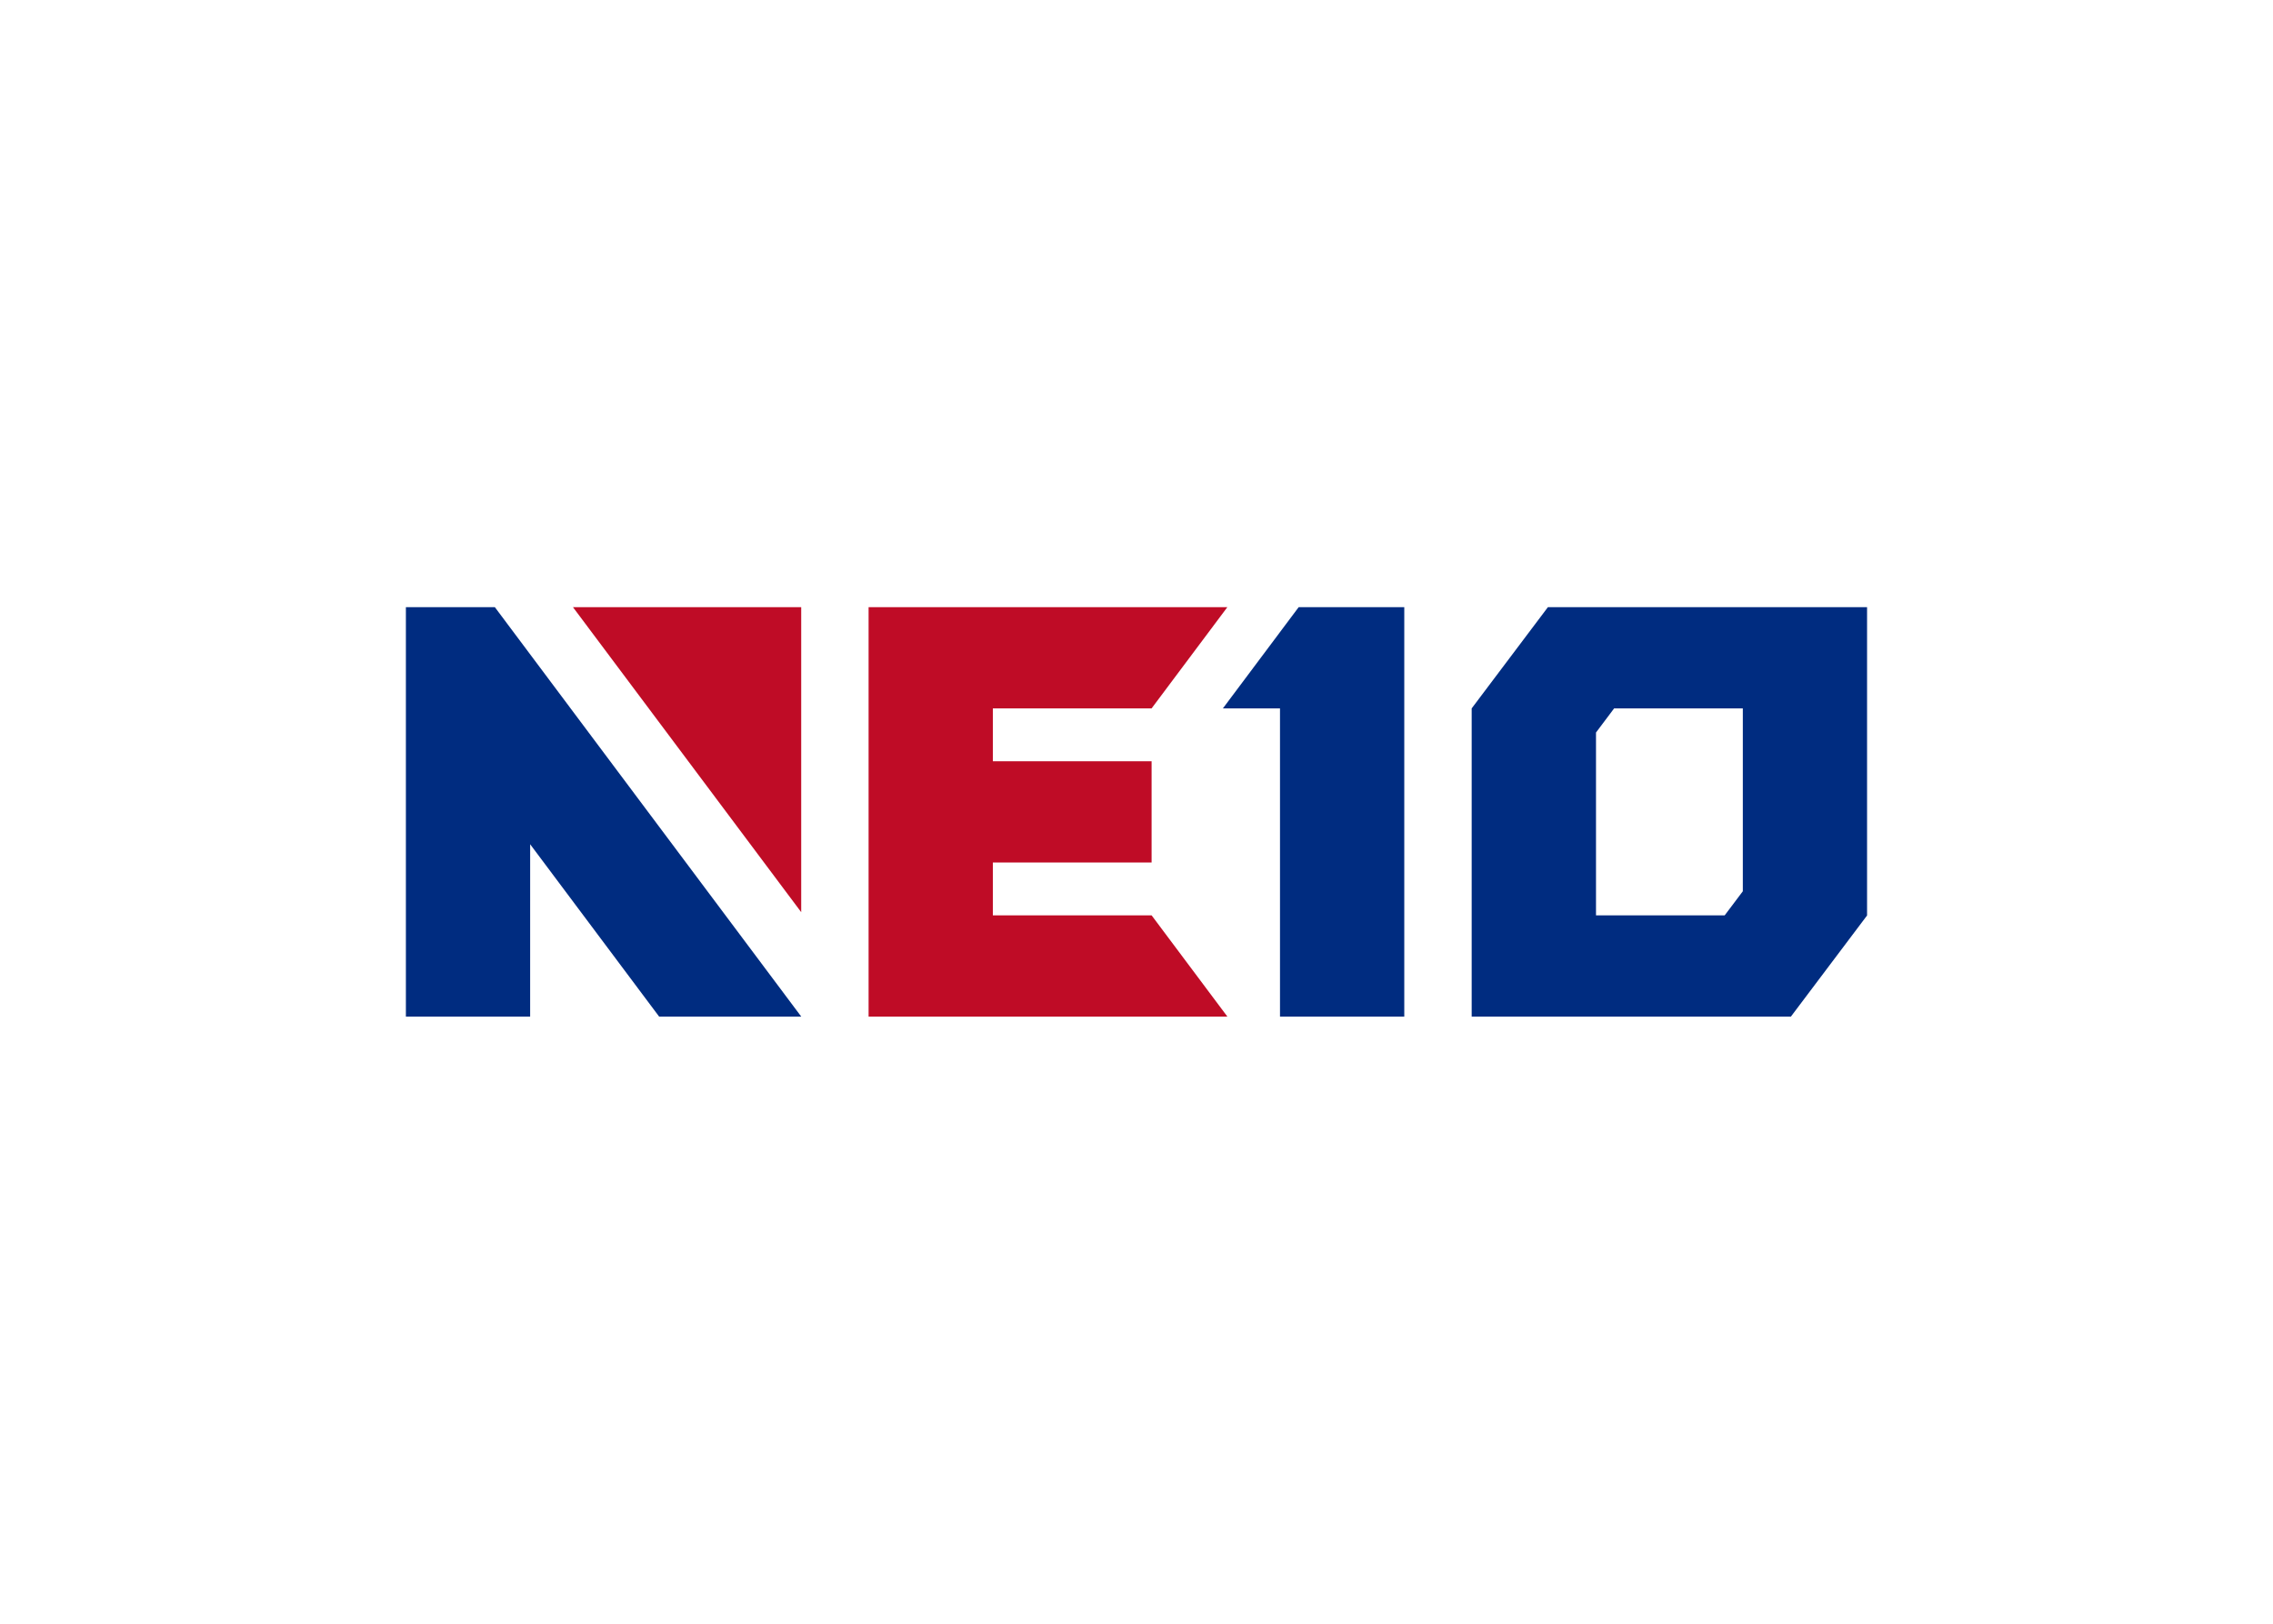 <svg clip-rule="evenodd" fill-rule="evenodd" stroke-linejoin="round" stroke-miterlimit="1.414" viewBox="0 0 560 400" xmlns="http://www.w3.org/2000/svg"><g fill-rule="nonzero" transform="matrix(2.244 0 0 2.244 97.432 147.219)"><path d="m19.486 1.047 25.06 33.485v-33.485zm32.458 0v44.946h39.39l-8.318-11.113h-17.428v-5.804h17.428v-11.113h-17.428v-5.803h17.428l8.318-11.113z" fill="#bf0c26"/><path d="m1.144 1.047v44.946h13.642l.001-18.917 14.158 18.917h15.603l-33.638-44.946h-9.765zm98.02 0-8.32 11.113h6.269v33.833h13.645v-44.946zm27.364 0-8.37 11.113v33.833h35.049l8.36-11.099v-33.845zm7.269 11.113 14.13.004v20.073l-1.99 2.643h-14.13v-20.069z" fill="#002c80"/></g></svg>
